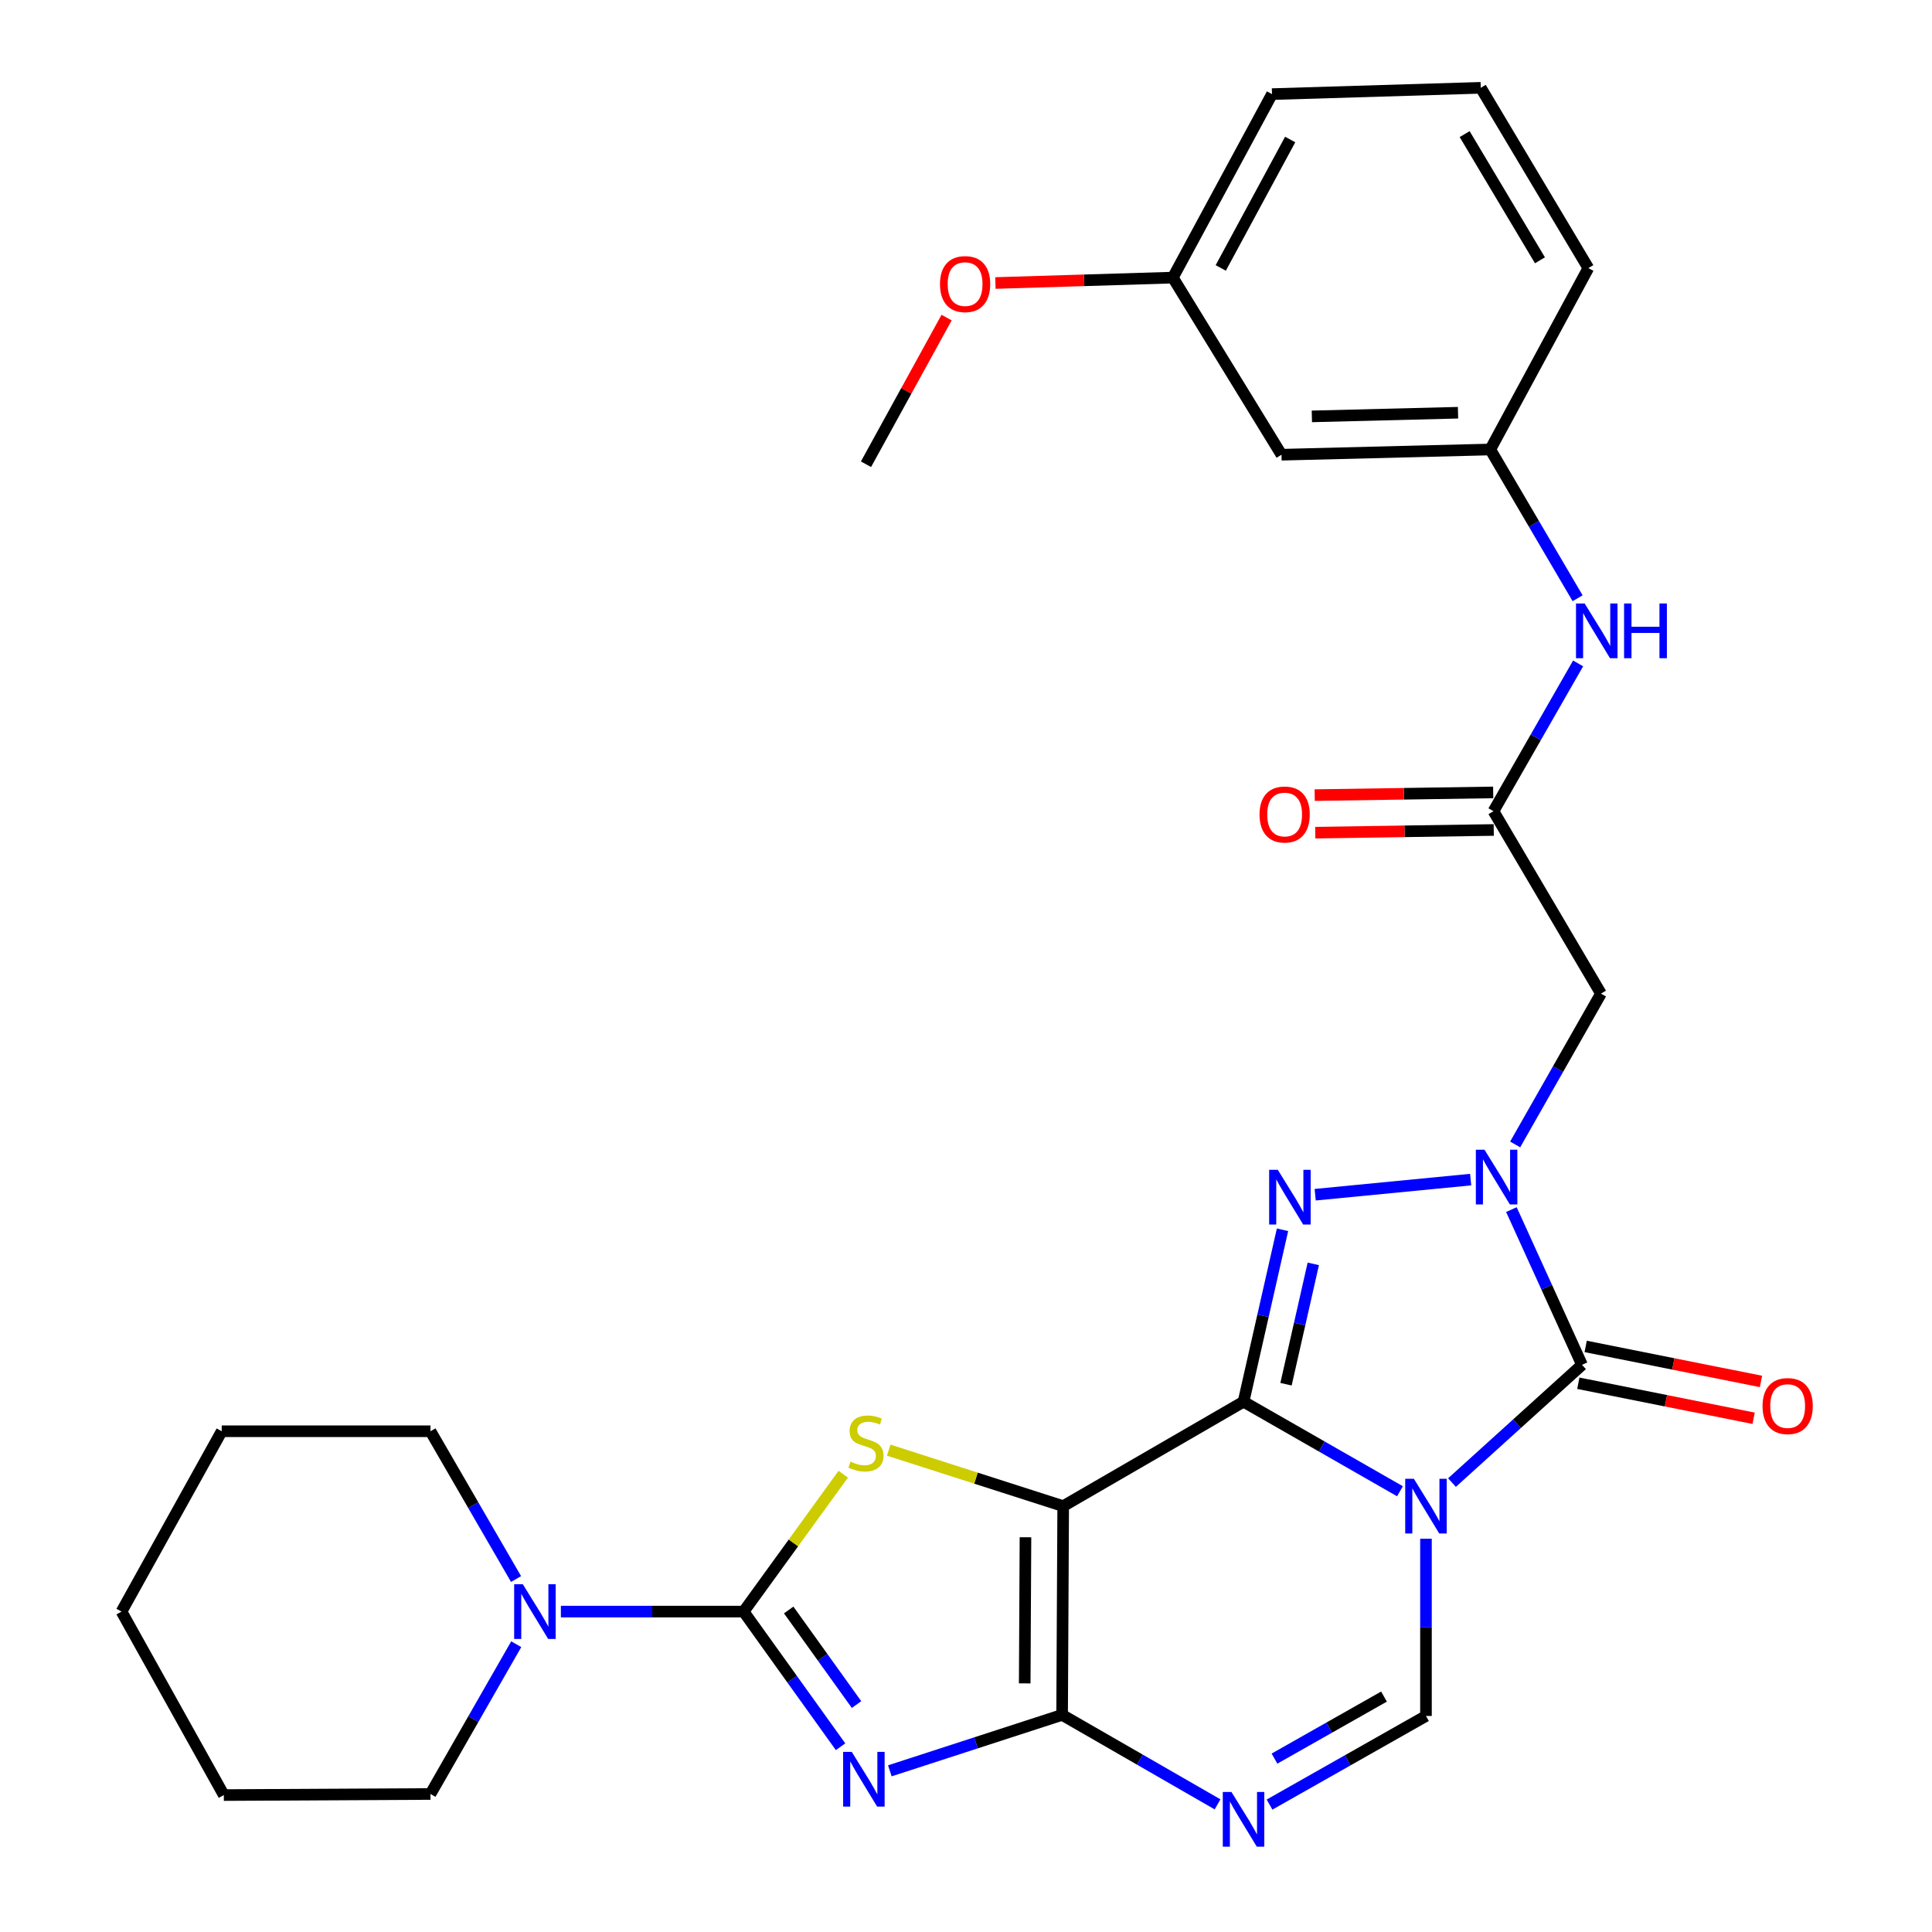 <?xml version='1.0' encoding='iso-8859-1'?>
<svg version='1.1' baseProfile='full'
              xmlns='http://www.w3.org/2000/svg'
                      xmlns:rdkit='http://www.rdkit.org/xml'
                      xmlns:xlink='http://www.w3.org/1999/xlink'
                  xml:space='preserve'
width='1000px' height='1000px' viewBox='0 0 1000 1000'>
<!-- END OF HEADER -->
<rect style='opacity:1.0;fill:#FFFFFF;stroke:none' width='1000' height='1000' x='0' y='0'> </rect>
<path class='bond-0' d='M 643.653,725.52 L 684.136,748.695' style='fill:none;fill-rule:evenodd;stroke:#000000;stroke-width:6px;stroke-linecap:butt;stroke-linejoin:miter;stroke-opacity:1' />
<path class='bond-0' d='M 684.136,748.695 L 724.619,771.87' style='fill:none;fill-rule:evenodd;stroke:#0000FF;stroke-width:6px;stroke-linecap:butt;stroke-linejoin:miter;stroke-opacity:1' />
<path class='bond-1' d='M 643.653,725.52 L 550.307,779.575' style='fill:none;fill-rule:evenodd;stroke:#000000;stroke-width:6px;stroke-linecap:butt;stroke-linejoin:miter;stroke-opacity:1' />
<path class='bond-5' d='M 643.653,725.52 L 653.739,681.026' style='fill:none;fill-rule:evenodd;stroke:#000000;stroke-width:6px;stroke-linecap:butt;stroke-linejoin:miter;stroke-opacity:1' />
<path class='bond-5' d='M 653.739,681.026 L 663.826,636.531' style='fill:none;fill-rule:evenodd;stroke:#0000FF;stroke-width:6px;stroke-linecap:butt;stroke-linejoin:miter;stroke-opacity:1' />
<path class='bond-5' d='M 665.638,716.47 L 672.699,685.323' style='fill:none;fill-rule:evenodd;stroke:#000000;stroke-width:6px;stroke-linecap:butt;stroke-linejoin:miter;stroke-opacity:1' />
<path class='bond-5' d='M 672.699,685.323 L 679.759,654.177' style='fill:none;fill-rule:evenodd;stroke:#0000FF;stroke-width:6px;stroke-linecap:butt;stroke-linejoin:miter;stroke-opacity:1' />
<path class='bond-6' d='M 751.543,767.382 L 785.193,736.909' style='fill:none;fill-rule:evenodd;stroke:#0000FF;stroke-width:6px;stroke-linecap:butt;stroke-linejoin:miter;stroke-opacity:1' />
<path class='bond-6' d='M 785.193,736.909 L 818.843,706.437' style='fill:none;fill-rule:evenodd;stroke:#000000;stroke-width:6px;stroke-linecap:butt;stroke-linejoin:miter;stroke-opacity:1' />
<path class='bond-10' d='M 738.079,796.451 L 738.079,842.316' style='fill:none;fill-rule:evenodd;stroke:#0000FF;stroke-width:6px;stroke-linecap:butt;stroke-linejoin:miter;stroke-opacity:1' />
<path class='bond-10' d='M 738.079,842.316 L 738.079,888.182' style='fill:none;fill-rule:evenodd;stroke:#000000;stroke-width:6px;stroke-linecap:butt;stroke-linejoin:miter;stroke-opacity:1' />
<path class='bond-2' d='M 550.307,779.575 L 549.745,887.62' style='fill:none;fill-rule:evenodd;stroke:#000000;stroke-width:6px;stroke-linecap:butt;stroke-linejoin:miter;stroke-opacity:1' />
<path class='bond-2' d='M 530.783,795.681 L 530.39,871.313' style='fill:none;fill-rule:evenodd;stroke:#000000;stroke-width:6px;stroke-linecap:butt;stroke-linejoin:miter;stroke-opacity:1' />
<path class='bond-8' d='M 550.307,779.575 L 505.151,765.084' style='fill:none;fill-rule:evenodd;stroke:#000000;stroke-width:6px;stroke-linecap:butt;stroke-linejoin:miter;stroke-opacity:1' />
<path class='bond-8' d='M 505.151,765.084 L 459.995,750.592' style='fill:none;fill-rule:evenodd;stroke:#CCCC00;stroke-width:6px;stroke-linecap:butt;stroke-linejoin:miter;stroke-opacity:1' />
<path class='bond-3' d='M 549.745,887.62 L 505.163,902.098' style='fill:none;fill-rule:evenodd;stroke:#000000;stroke-width:6px;stroke-linecap:butt;stroke-linejoin:miter;stroke-opacity:1' />
<path class='bond-3' d='M 505.163,902.098 L 460.581,916.575' style='fill:none;fill-rule:evenodd;stroke:#0000FF;stroke-width:6px;stroke-linecap:butt;stroke-linejoin:miter;stroke-opacity:1' />
<path class='bond-9' d='M 549.745,887.62 L 589.975,910.777' style='fill:none;fill-rule:evenodd;stroke:#000000;stroke-width:6px;stroke-linecap:butt;stroke-linejoin:miter;stroke-opacity:1' />
<path class='bond-9' d='M 589.975,910.777 L 630.204,933.934' style='fill:none;fill-rule:evenodd;stroke:#0000FF;stroke-width:6px;stroke-linecap:butt;stroke-linejoin:miter;stroke-opacity:1' />
<path class='bond-32' d='M 435.073,904.109 L 409.987,869.134' style='fill:none;fill-rule:evenodd;stroke:#0000FF;stroke-width:6px;stroke-linecap:butt;stroke-linejoin:miter;stroke-opacity:1' />
<path class='bond-32' d='M 409.987,869.134 L 384.902,834.159' style='fill:none;fill-rule:evenodd;stroke:#000000;stroke-width:6px;stroke-linecap:butt;stroke-linejoin:miter;stroke-opacity:1' />
<path class='bond-32' d='M 443.344,882.286 L 425.785,857.804' style='fill:none;fill-rule:evenodd;stroke:#0000FF;stroke-width:6px;stroke-linecap:butt;stroke-linejoin:miter;stroke-opacity:1' />
<path class='bond-32' d='M 425.785,857.804 L 408.225,833.322' style='fill:none;fill-rule:evenodd;stroke:#000000;stroke-width:6px;stroke-linecap:butt;stroke-linejoin:miter;stroke-opacity:1' />
<path class='bond-4' d='M 761.21,610.562 L 680.741,618.385' style='fill:none;fill-rule:evenodd;stroke:#0000FF;stroke-width:6px;stroke-linecap:butt;stroke-linejoin:miter;stroke-opacity:1' />
<path class='bond-11' d='M 784.246,592.365 L 806.453,553.328' style='fill:none;fill-rule:evenodd;stroke:#0000FF;stroke-width:6px;stroke-linecap:butt;stroke-linejoin:miter;stroke-opacity:1' />
<path class='bond-11' d='M 806.453,553.328 L 828.66,514.29' style='fill:none;fill-rule:evenodd;stroke:#000000;stroke-width:6px;stroke-linecap:butt;stroke-linejoin:miter;stroke-opacity:1' />
<path class='bond-31' d='M 782.293,626.086 L 800.568,666.261' style='fill:none;fill-rule:evenodd;stroke:#0000FF;stroke-width:6px;stroke-linecap:butt;stroke-linejoin:miter;stroke-opacity:1' />
<path class='bond-31' d='M 800.568,666.261 L 818.843,706.437' style='fill:none;fill-rule:evenodd;stroke:#000000;stroke-width:6px;stroke-linecap:butt;stroke-linejoin:miter;stroke-opacity:1' />
<path class='bond-14' d='M 816.939,715.968 L 862.305,725.031' style='fill:none;fill-rule:evenodd;stroke:#000000;stroke-width:6px;stroke-linecap:butt;stroke-linejoin:miter;stroke-opacity:1' />
<path class='bond-14' d='M 862.305,725.031 L 907.671,734.095' style='fill:none;fill-rule:evenodd;stroke:#FF0000;stroke-width:6px;stroke-linecap:butt;stroke-linejoin:miter;stroke-opacity:1' />
<path class='bond-14' d='M 820.747,696.905 L 866.113,705.968' style='fill:none;fill-rule:evenodd;stroke:#000000;stroke-width:6px;stroke-linecap:butt;stroke-linejoin:miter;stroke-opacity:1' />
<path class='bond-14' d='M 866.113,705.968 L 911.48,715.031' style='fill:none;fill-rule:evenodd;stroke:#FF0000;stroke-width:6px;stroke-linecap:butt;stroke-linejoin:miter;stroke-opacity:1' />
<path class='bond-7' d='M 384.902,834.159 L 410.68,798.61' style='fill:none;fill-rule:evenodd;stroke:#000000;stroke-width:6px;stroke-linecap:butt;stroke-linejoin:miter;stroke-opacity:1' />
<path class='bond-7' d='M 410.68,798.61 L 436.457,763.06' style='fill:none;fill-rule:evenodd;stroke:#CCCC00;stroke-width:6px;stroke-linecap:butt;stroke-linejoin:miter;stroke-opacity:1' />
<path class='bond-12' d='M 384.902,834.159 L 337.606,834.159' style='fill:none;fill-rule:evenodd;stroke:#000000;stroke-width:6px;stroke-linecap:butt;stroke-linejoin:miter;stroke-opacity:1' />
<path class='bond-12' d='M 337.606,834.159 L 290.309,834.159' style='fill:none;fill-rule:evenodd;stroke:#0000FF;stroke-width:6px;stroke-linecap:butt;stroke-linejoin:miter;stroke-opacity:1' />
<path class='bond-30' d='M 657.106,934.054 L 697.593,911.118' style='fill:none;fill-rule:evenodd;stroke:#0000FF;stroke-width:6px;stroke-linecap:butt;stroke-linejoin:miter;stroke-opacity:1' />
<path class='bond-30' d='M 697.593,911.118 L 738.079,888.182' style='fill:none;fill-rule:evenodd;stroke:#000000;stroke-width:6px;stroke-linecap:butt;stroke-linejoin:miter;stroke-opacity:1' />
<path class='bond-30' d='M 659.67,910.258 L 688.01,894.203' style='fill:none;fill-rule:evenodd;stroke:#0000FF;stroke-width:6px;stroke-linecap:butt;stroke-linejoin:miter;stroke-opacity:1' />
<path class='bond-30' d='M 688.01,894.203 L 716.351,878.148' style='fill:none;fill-rule:evenodd;stroke:#000000;stroke-width:6px;stroke-linecap:butt;stroke-linejoin:miter;stroke-opacity:1' />
<path class='bond-13' d='M 828.66,514.29 L 773.018,419.875' style='fill:none;fill-rule:evenodd;stroke:#000000;stroke-width:6px;stroke-linecap:butt;stroke-linejoin:miter;stroke-opacity:1' />
<path class='bond-20' d='M 267.203,851.039 L 245.008,889.801' style='fill:none;fill-rule:evenodd;stroke:#0000FF;stroke-width:6px;stroke-linecap:butt;stroke-linejoin:miter;stroke-opacity:1' />
<path class='bond-20' d='M 245.008,889.801 L 222.813,928.564' style='fill:none;fill-rule:evenodd;stroke:#000000;stroke-width:6px;stroke-linecap:butt;stroke-linejoin:miter;stroke-opacity:1' />
<path class='bond-21' d='M 267.107,817.303 L 244.96,779.058' style='fill:none;fill-rule:evenodd;stroke:#0000FF;stroke-width:6px;stroke-linecap:butt;stroke-linejoin:miter;stroke-opacity:1' />
<path class='bond-21' d='M 244.96,779.058 L 222.813,740.813' style='fill:none;fill-rule:evenodd;stroke:#000000;stroke-width:6px;stroke-linecap:butt;stroke-linejoin:miter;stroke-opacity:1' />
<path class='bond-15' d='M 773.018,419.875 L 794.923,381.627' style='fill:none;fill-rule:evenodd;stroke:#000000;stroke-width:6px;stroke-linecap:butt;stroke-linejoin:miter;stroke-opacity:1' />
<path class='bond-15' d='M 794.923,381.627 L 816.829,343.379' style='fill:none;fill-rule:evenodd;stroke:#0000FF;stroke-width:6px;stroke-linecap:butt;stroke-linejoin:miter;stroke-opacity:1' />
<path class='bond-17' d='M 772.871,410.156 L 726.678,410.853' style='fill:none;fill-rule:evenodd;stroke:#000000;stroke-width:6px;stroke-linecap:butt;stroke-linejoin:miter;stroke-opacity:1' />
<path class='bond-17' d='M 726.678,410.853 L 680.485,411.55' style='fill:none;fill-rule:evenodd;stroke:#FF0000;stroke-width:6px;stroke-linecap:butt;stroke-linejoin:miter;stroke-opacity:1' />
<path class='bond-17' d='M 773.164,429.594 L 726.971,430.291' style='fill:none;fill-rule:evenodd;stroke:#000000;stroke-width:6px;stroke-linecap:butt;stroke-linejoin:miter;stroke-opacity:1' />
<path class='bond-17' d='M 726.971,430.291 L 680.779,430.988' style='fill:none;fill-rule:evenodd;stroke:#FF0000;stroke-width:6px;stroke-linecap:butt;stroke-linejoin:miter;stroke-opacity:1' />
<path class='bond-16' d='M 816.568,309.648 L 793.966,271.151' style='fill:none;fill-rule:evenodd;stroke:#0000FF;stroke-width:6px;stroke-linecap:butt;stroke-linejoin:miter;stroke-opacity:1' />
<path class='bond-16' d='M 793.966,271.151 L 771.365,232.654' style='fill:none;fill-rule:evenodd;stroke:#000000;stroke-width:6px;stroke-linecap:butt;stroke-linejoin:miter;stroke-opacity:1' />
<path class='bond-18' d='M 771.365,232.654 L 663.299,235.365' style='fill:none;fill-rule:evenodd;stroke:#000000;stroke-width:6px;stroke-linecap:butt;stroke-linejoin:miter;stroke-opacity:1' />
<path class='bond-18' d='M 754.668,213.627 L 679.021,215.524' style='fill:none;fill-rule:evenodd;stroke:#000000;stroke-width:6px;stroke-linecap:butt;stroke-linejoin:miter;stroke-opacity:1' />
<path class='bond-24' d='M 771.365,232.654 L 822.126,138.768' style='fill:none;fill-rule:evenodd;stroke:#000000;stroke-width:6px;stroke-linecap:butt;stroke-linejoin:miter;stroke-opacity:1' />
<path class='bond-19' d='M 663.299,235.365 L 607.062,143.693' style='fill:none;fill-rule:evenodd;stroke:#000000;stroke-width:6px;stroke-linecap:butt;stroke-linejoin:miter;stroke-opacity:1' />
<path class='bond-22' d='M 607.062,143.693 L 561.143,145.09' style='fill:none;fill-rule:evenodd;stroke:#000000;stroke-width:6px;stroke-linecap:butt;stroke-linejoin:miter;stroke-opacity:1' />
<path class='bond-22' d='M 561.143,145.09 L 515.225,146.488' style='fill:none;fill-rule:evenodd;stroke:#FF0000;stroke-width:6px;stroke-linecap:butt;stroke-linejoin:miter;stroke-opacity:1' />
<path class='bond-34' d='M 607.062,143.693 L 658.384,48.716' style='fill:none;fill-rule:evenodd;stroke:#000000;stroke-width:6px;stroke-linecap:butt;stroke-linejoin:miter;stroke-opacity:1' />
<path class='bond-34' d='M 631.863,138.688 L 667.789,72.205' style='fill:none;fill-rule:evenodd;stroke:#000000;stroke-width:6px;stroke-linecap:butt;stroke-linejoin:miter;stroke-opacity:1' />
<path class='bond-27' d='M 222.813,928.564 L 115.848,929.125' style='fill:none;fill-rule:evenodd;stroke:#000000;stroke-width:6px;stroke-linecap:butt;stroke-linejoin:miter;stroke-opacity:1' />
<path class='bond-28' d='M 222.813,740.813 L 114.757,740.813' style='fill:none;fill-rule:evenodd;stroke:#000000;stroke-width:6px;stroke-linecap:butt;stroke-linejoin:miter;stroke-opacity:1' />
<path class='bond-26' d='M 489.958,164.388 L 469.096,202.339' style='fill:none;fill-rule:evenodd;stroke:#FF0000;stroke-width:6px;stroke-linecap:butt;stroke-linejoin:miter;stroke-opacity:1' />
<path class='bond-26' d='M 469.096,202.339 L 448.235,240.29' style='fill:none;fill-rule:evenodd;stroke:#000000;stroke-width:6px;stroke-linecap:butt;stroke-linejoin:miter;stroke-opacity:1' />
<path class='bond-23' d='M 766.44,45.455 L 822.126,138.768' style='fill:none;fill-rule:evenodd;stroke:#000000;stroke-width:6px;stroke-linecap:butt;stroke-linejoin:miter;stroke-opacity:1' />
<path class='bond-23' d='M 758.099,69.414 L 797.079,134.733' style='fill:none;fill-rule:evenodd;stroke:#000000;stroke-width:6px;stroke-linecap:butt;stroke-linejoin:miter;stroke-opacity:1' />
<path class='bond-25' d='M 766.44,45.455 L 658.384,48.716' style='fill:none;fill-rule:evenodd;stroke:#000000;stroke-width:6px;stroke-linecap:butt;stroke-linejoin:miter;stroke-opacity:1' />
<path class='bond-33' d='M 115.848,929.125 L 62.895,834.159' style='fill:none;fill-rule:evenodd;stroke:#000000;stroke-width:6px;stroke-linecap:butt;stroke-linejoin:miter;stroke-opacity:1' />
<path class='bond-29' d='M 114.757,740.813 L 62.895,834.159' style='fill:none;fill-rule:evenodd;stroke:#000000;stroke-width:6px;stroke-linecap:butt;stroke-linejoin:miter;stroke-opacity:1' />
<path  class='atom-1' d='M 731.819 765.415
L 741.099 780.415
Q 742.019 781.895, 743.499 784.575
Q 744.979 787.255, 745.059 787.415
L 745.059 765.415
L 748.819 765.415
L 748.819 793.735
L 744.939 793.735
L 734.979 777.335
Q 733.819 775.415, 732.579 773.215
Q 731.379 771.015, 731.019 770.335
L 731.019 793.735
L 727.339 793.735
L 727.339 765.415
L 731.819 765.415
' fill='#0000FF'/>
<path  class='atom-4' d='M 440.884 906.779
L 450.164 921.779
Q 451.084 923.259, 452.564 925.939
Q 454.044 928.619, 454.124 928.779
L 454.124 906.779
L 457.884 906.779
L 457.884 935.099
L 454.004 935.099
L 444.044 918.699
Q 442.884 916.779, 441.644 914.579
Q 440.444 912.379, 440.084 911.699
L 440.084 935.099
L 436.404 935.099
L 436.404 906.779
L 440.884 906.779
' fill='#0000FF'/>
<path  class='atom-5' d='M 768.378 595.096
L 777.658 610.096
Q 778.578 611.576, 780.058 614.256
Q 781.538 616.936, 781.618 617.096
L 781.618 595.096
L 785.378 595.096
L 785.378 623.416
L 781.498 623.416
L 771.538 607.016
Q 770.378 605.096, 769.138 602.896
Q 767.938 600.696, 767.578 600.016
L 767.578 623.416
L 763.898 623.416
L 763.898 595.096
L 768.378 595.096
' fill='#0000FF'/>
<path  class='atom-6' d='M 661.391 605.497
L 670.671 620.497
Q 671.591 621.977, 673.071 624.657
Q 674.551 627.337, 674.631 627.497
L 674.631 605.497
L 678.391 605.497
L 678.391 633.817
L 674.511 633.817
L 664.551 617.417
Q 663.391 615.497, 662.151 613.297
Q 660.951 611.097, 660.591 610.417
L 660.591 633.817
L 656.911 633.817
L 656.911 605.497
L 661.391 605.497
' fill='#0000FF'/>
<path  class='atom-9' d='M 440.235 756.538
Q 440.555 756.658, 441.875 757.218
Q 443.195 757.778, 444.635 758.138
Q 446.115 758.458, 447.555 758.458
Q 450.235 758.458, 451.795 757.178
Q 453.355 755.858, 453.355 753.578
Q 453.355 752.018, 452.555 751.058
Q 451.795 750.098, 450.595 749.578
Q 449.395 749.058, 447.395 748.458
Q 444.875 747.698, 443.355 746.978
Q 441.875 746.258, 440.795 744.738
Q 439.755 743.218, 439.755 740.658
Q 439.755 737.098, 442.155 734.898
Q 444.595 732.698, 449.395 732.698
Q 452.675 732.698, 456.395 734.258
L 455.475 737.338
Q 452.075 735.938, 449.515 735.938
Q 446.755 735.938, 445.235 737.098
Q 443.715 738.218, 443.755 740.178
Q 443.755 741.698, 444.515 742.618
Q 445.315 743.538, 446.435 744.058
Q 447.595 744.578, 449.515 745.178
Q 452.075 745.978, 453.595 746.778
Q 455.115 747.578, 456.195 749.218
Q 457.315 750.818, 457.315 753.578
Q 457.315 757.498, 454.675 759.618
Q 452.075 761.698, 447.715 761.698
Q 445.195 761.698, 443.275 761.138
Q 441.395 760.618, 439.155 759.698
L 440.235 756.538
' fill='#CCCC00'/>
<path  class='atom-10' d='M 637.393 927.515
L 646.673 942.515
Q 647.593 943.995, 649.073 946.675
Q 650.553 949.355, 650.633 949.515
L 650.633 927.515
L 654.393 927.515
L 654.393 955.835
L 650.513 955.835
L 640.553 939.435
Q 639.393 937.515, 638.153 935.315
Q 636.953 933.115, 636.593 932.435
L 636.593 955.835
L 632.913 955.835
L 632.913 927.515
L 637.393 927.515
' fill='#0000FF'/>
<path  class='atom-13' d='M 270.608 819.999
L 279.888 834.999
Q 280.808 836.479, 282.288 839.159
Q 283.768 841.839, 283.848 841.999
L 283.848 819.999
L 287.608 819.999
L 287.608 848.319
L 283.728 848.319
L 273.768 831.919
Q 272.608 829.999, 271.368 827.799
Q 270.168 825.599, 269.808 824.919
L 269.808 848.319
L 266.128 848.319
L 266.128 819.999
L 270.608 819.999
' fill='#0000FF'/>
<path  class='atom-15' d='M 912.289 727.782
Q 912.289 720.982, 915.649 717.182
Q 919.009 713.382, 925.289 713.382
Q 931.569 713.382, 934.929 717.182
Q 938.289 720.982, 938.289 727.782
Q 938.289 734.662, 934.889 738.582
Q 931.489 742.462, 925.289 742.462
Q 919.049 742.462, 915.649 738.582
Q 912.289 734.702, 912.289 727.782
M 925.289 739.262
Q 929.609 739.262, 931.929 736.382
Q 934.289 733.462, 934.289 727.782
Q 934.289 722.222, 931.929 719.422
Q 929.609 716.582, 925.289 716.582
Q 920.969 716.582, 918.609 719.382
Q 916.289 722.182, 916.289 727.782
Q 916.289 733.502, 918.609 736.382
Q 920.969 739.262, 925.289 739.262
' fill='#FF0000'/>
<path  class='atom-16' d='M 820.218 312.369
L 829.498 327.369
Q 830.418 328.849, 831.898 331.529
Q 833.378 334.209, 833.458 334.369
L 833.458 312.369
L 837.218 312.369
L 837.218 340.689
L 833.338 340.689
L 823.378 324.289
Q 822.218 322.369, 820.978 320.169
Q 819.778 317.969, 819.418 317.289
L 819.418 340.689
L 815.738 340.689
L 815.738 312.369
L 820.218 312.369
' fill='#0000FF'/>
<path  class='atom-16' d='M 840.618 312.369
L 844.458 312.369
L 844.458 324.409
L 858.938 324.409
L 858.938 312.369
L 862.778 312.369
L 862.778 340.689
L 858.938 340.689
L 858.938 327.609
L 844.458 327.609
L 844.458 340.689
L 840.618 340.689
L 840.618 312.369
' fill='#0000FF'/>
<path  class='atom-18' d='M 651.929 421.586
Q 651.929 414.786, 655.289 410.986
Q 658.649 407.186, 664.929 407.186
Q 671.209 407.186, 674.569 410.986
Q 677.929 414.786, 677.929 421.586
Q 677.929 428.466, 674.529 432.386
Q 671.129 436.266, 664.929 436.266
Q 658.689 436.266, 655.289 432.386
Q 651.929 428.506, 651.929 421.586
M 664.929 433.066
Q 669.249 433.066, 671.569 430.186
Q 673.929 427.266, 673.929 421.586
Q 673.929 416.026, 671.569 413.226
Q 669.249 410.386, 664.929 410.386
Q 660.609 410.386, 658.249 413.186
Q 655.929 415.986, 655.929 421.586
Q 655.929 427.306, 658.249 430.186
Q 660.609 433.066, 664.929 433.066
' fill='#FF0000'/>
<path  class='atom-23' d='M 486.535 147.045
Q 486.535 140.245, 489.895 136.445
Q 493.255 132.645, 499.535 132.645
Q 505.815 132.645, 509.175 136.445
Q 512.535 140.245, 512.535 147.045
Q 512.535 153.925, 509.135 157.845
Q 505.735 161.725, 499.535 161.725
Q 493.295 161.725, 489.895 157.845
Q 486.535 153.965, 486.535 147.045
M 499.535 158.525
Q 503.855 158.525, 506.175 155.645
Q 508.535 152.725, 508.535 147.045
Q 508.535 141.485, 506.175 138.685
Q 503.855 135.845, 499.535 135.845
Q 495.215 135.845, 492.855 138.645
Q 490.535 141.445, 490.535 147.045
Q 490.535 152.765, 492.855 155.645
Q 495.215 158.525, 499.535 158.525
' fill='#FF0000'/>
</svg>
